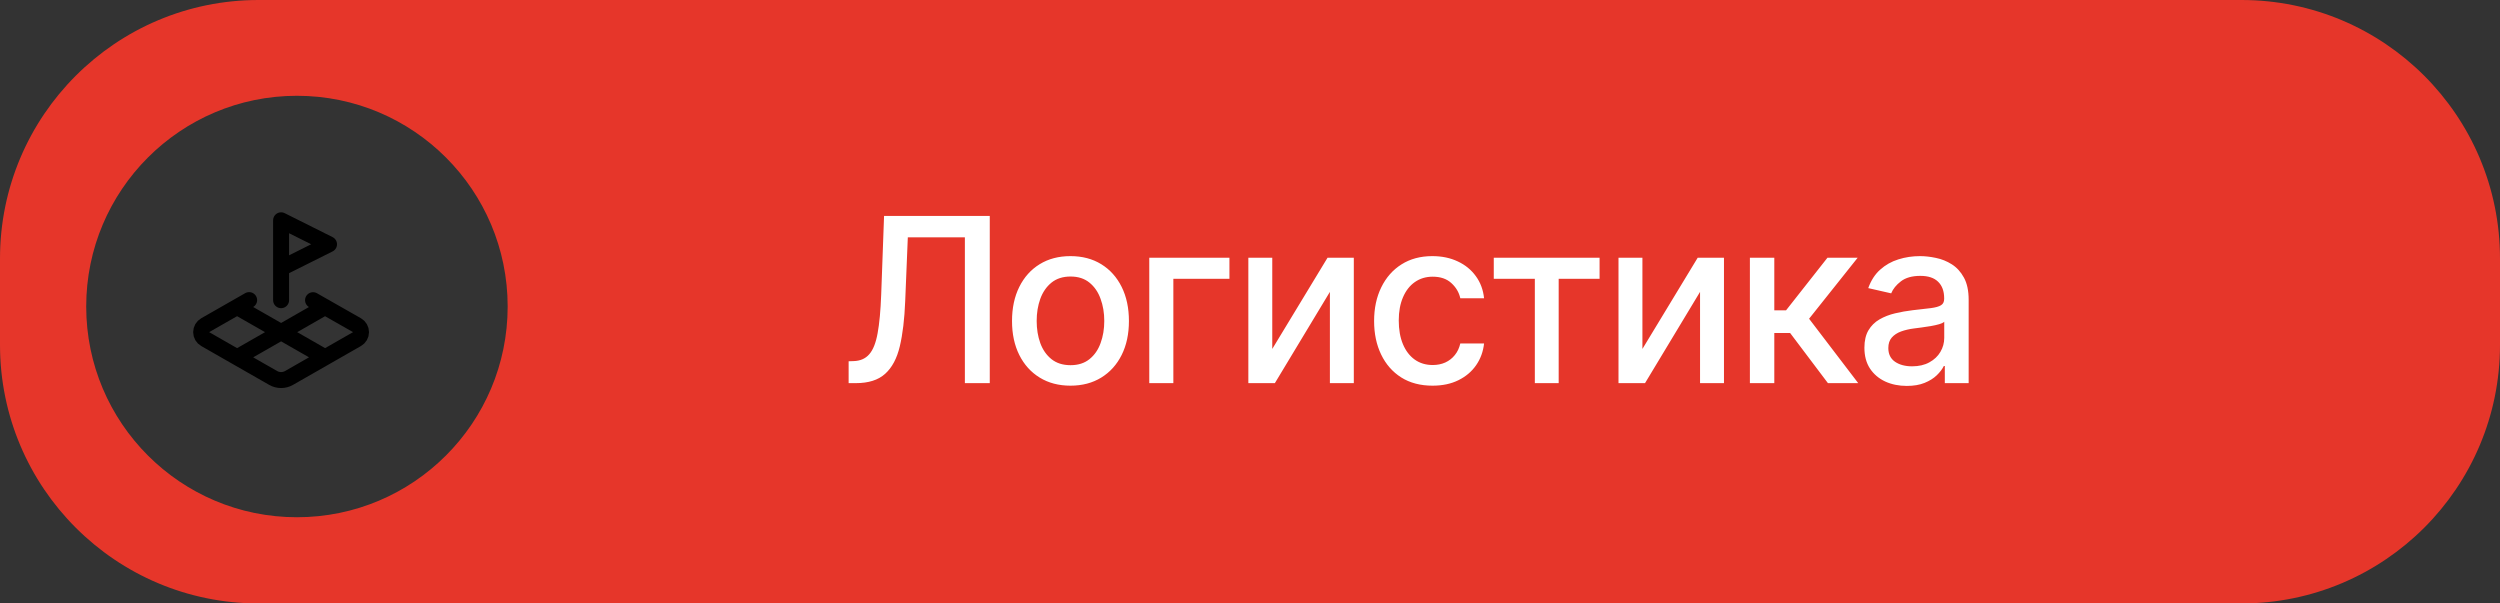 <?xml version="1.0" encoding="UTF-8"?> <svg xmlns="http://www.w3.org/2000/svg" width="261" height="63" viewBox="0 0 261 63" fill="none"><rect x="0" y="0" width="261" height="63" fill="#333333" stroke="none"/><path d="M234 0C248.912 0 261 12.088 261 27V36C261 50.912 248.912 63 234 63H27C12.088 63 1.44967e-07 50.912 0 36V27C0 12.088 12.088 0 27 0H234ZM31 10C18.85 10 9 19.85 9 32C9 44.15 18.85 54 31 54C43.15 54 53 44.15 53 32C53 19.85 43.15 10 31 10Z" fill="#E6362A"></path><path d="M29.346 28.004L34.35 25.502L29.346 23V31.34M26.01 31.331L21.423 33.95C21.294 34.023 21.188 34.128 21.113 34.256C21.039 34.383 21 34.528 21 34.676C21 34.823 21.039 34.968 21.113 35.096C21.188 35.223 21.294 35.329 21.423 35.401L28.512 39.455C28.765 39.601 29.053 39.678 29.346 39.678C29.638 39.678 29.926 39.601 30.18 39.455L37.269 35.401C37.397 35.329 37.504 35.223 37.578 35.096C37.652 34.968 37.691 34.823 37.691 34.676C37.691 34.528 37.652 34.383 37.578 34.256C37.504 34.128 37.397 34.023 37.269 33.95L32.682 31.34M24.75 32.049L33.941 37.303M33.941 32.049L24.759 37.303" stroke="black" stroke-width="1.668" stroke-linecap="round" stroke-linejoin="round"></path><path d="M88.597 40V37.716L89.108 37.699C89.801 37.682 90.347 37.446 90.744 36.992C91.148 36.537 91.44 35.804 91.622 34.793C91.81 33.781 91.935 32.432 91.997 30.744L92.296 22.546H103.332V40H100.733V24.778H94.776L94.503 31.443C94.429 33.312 94.242 34.883 93.94 36.156C93.639 37.423 93.128 38.381 92.406 39.028C91.69 39.676 90.671 40 89.347 40H88.597ZM111.757 40.264C110.53 40.264 109.459 39.983 108.544 39.42C107.629 38.858 106.919 38.071 106.414 37.06C105.908 36.048 105.655 34.867 105.655 33.514C105.655 32.156 105.908 30.969 106.414 29.952C106.919 28.935 107.629 28.145 108.544 27.582C109.459 27.02 110.53 26.739 111.757 26.739C112.985 26.739 114.056 27.02 114.97 27.582C115.885 28.145 116.595 28.935 117.101 29.952C117.607 30.969 117.86 32.156 117.86 33.514C117.86 34.867 117.607 36.048 117.101 37.06C116.595 38.071 115.885 38.858 114.97 39.42C114.056 39.983 112.985 40.264 111.757 40.264ZM111.766 38.125C112.561 38.125 113.22 37.915 113.743 37.494C114.266 37.074 114.652 36.514 114.902 35.815C115.158 35.117 115.286 34.347 115.286 33.506C115.286 32.67 115.158 31.903 114.902 31.204C114.652 30.5 114.266 29.935 113.743 29.509C113.22 29.082 112.561 28.869 111.766 28.869C110.965 28.869 110.3 29.082 109.771 29.509C109.249 29.935 108.86 30.5 108.604 31.204C108.354 31.903 108.229 32.67 108.229 33.506C108.229 34.347 108.354 35.117 108.604 35.815C108.86 36.514 109.249 37.074 109.771 37.494C110.3 37.915 110.965 38.125 111.766 38.125ZM128.353 26.909V29.108H122.498V40H119.984V26.909H128.353ZM132.824 36.429L138.594 26.909H141.338V40H138.841V30.472L133.096 40H130.327V26.909H132.824V36.429ZM149.558 40.264C148.291 40.264 147.2 39.977 146.285 39.403C145.376 38.824 144.678 38.026 144.189 37.008C143.7 35.992 143.456 34.827 143.456 33.514C143.456 32.185 143.706 31.011 144.206 29.994C144.706 28.972 145.41 28.173 146.32 27.599C147.229 27.026 148.3 26.739 149.533 26.739C150.527 26.739 151.413 26.923 152.192 27.293C152.97 27.656 153.598 28.168 154.075 28.827C154.558 29.486 154.845 30.256 154.936 31.136H152.456C152.32 30.523 152.007 29.994 151.518 29.551C151.035 29.108 150.388 28.886 149.575 28.886C148.865 28.886 148.243 29.074 147.709 29.449C147.18 29.818 146.768 30.347 146.473 31.034C146.178 31.716 146.03 32.523 146.03 33.455C146.03 34.409 146.175 35.233 146.464 35.926C146.754 36.619 147.163 37.156 147.692 37.537C148.226 37.918 148.854 38.108 149.575 38.108C150.058 38.108 150.496 38.02 150.888 37.844C151.285 37.662 151.618 37.403 151.885 37.068C152.158 36.733 152.348 36.33 152.456 35.858H154.936C154.845 36.705 154.57 37.46 154.109 38.125C153.649 38.79 153.033 39.312 152.26 39.693C151.493 40.074 150.592 40.264 149.558 40.264ZM155.95 29.108V26.909H166.996V29.108H162.726V40H160.237V29.108H155.95ZM171.468 36.429L177.238 26.909H179.983V40H177.485V30.472L171.741 40H168.971V26.909H171.468V36.429ZM182.689 40V26.909H185.237V32.398H186.464L190.785 26.909H193.939L188.868 33.276L193.998 40H190.836L186.89 34.767H185.237V40H182.689ZM199.067 40.29C198.238 40.29 197.488 40.136 196.817 39.83C196.147 39.517 195.616 39.065 195.224 38.474C194.837 37.883 194.644 37.159 194.644 36.301C194.644 35.562 194.786 34.955 195.07 34.477C195.354 34 195.738 33.622 196.221 33.344C196.704 33.065 197.244 32.855 197.84 32.713C198.437 32.571 199.045 32.463 199.664 32.389C200.448 32.298 201.084 32.224 201.573 32.168C202.062 32.105 202.417 32.006 202.638 31.869C202.86 31.733 202.971 31.511 202.971 31.204V31.145C202.971 30.401 202.761 29.824 202.34 29.415C201.925 29.006 201.306 28.801 200.482 28.801C199.624 28.801 198.948 28.991 198.454 29.372C197.965 29.747 197.627 30.165 197.44 30.625L195.045 30.079C195.329 29.284 195.744 28.642 196.289 28.153C196.84 27.659 197.474 27.301 198.19 27.079C198.905 26.852 199.658 26.739 200.448 26.739C200.971 26.739 201.525 26.801 202.11 26.926C202.701 27.046 203.252 27.267 203.763 27.591C204.28 27.915 204.704 28.378 205.033 28.98C205.363 29.577 205.528 30.352 205.528 31.307V40H203.039V38.21H202.937C202.772 38.54 202.525 38.864 202.195 39.182C201.866 39.5 201.442 39.764 200.925 39.974C200.408 40.185 199.789 40.29 199.067 40.29ZM199.621 38.244C200.326 38.244 200.928 38.105 201.428 37.827C201.934 37.548 202.317 37.185 202.579 36.736C202.846 36.281 202.979 35.795 202.979 35.278V33.591C202.888 33.682 202.712 33.767 202.451 33.847C202.195 33.92 201.903 33.986 201.573 34.043C201.244 34.094 200.923 34.142 200.61 34.188C200.298 34.227 200.036 34.261 199.826 34.29C199.332 34.352 198.88 34.457 198.471 34.605C198.067 34.753 197.744 34.966 197.499 35.244C197.261 35.517 197.141 35.881 197.141 36.335C197.141 36.966 197.374 37.443 197.84 37.767C198.306 38.085 198.9 38.244 199.621 38.244Z" fill="white"></path></svg> 